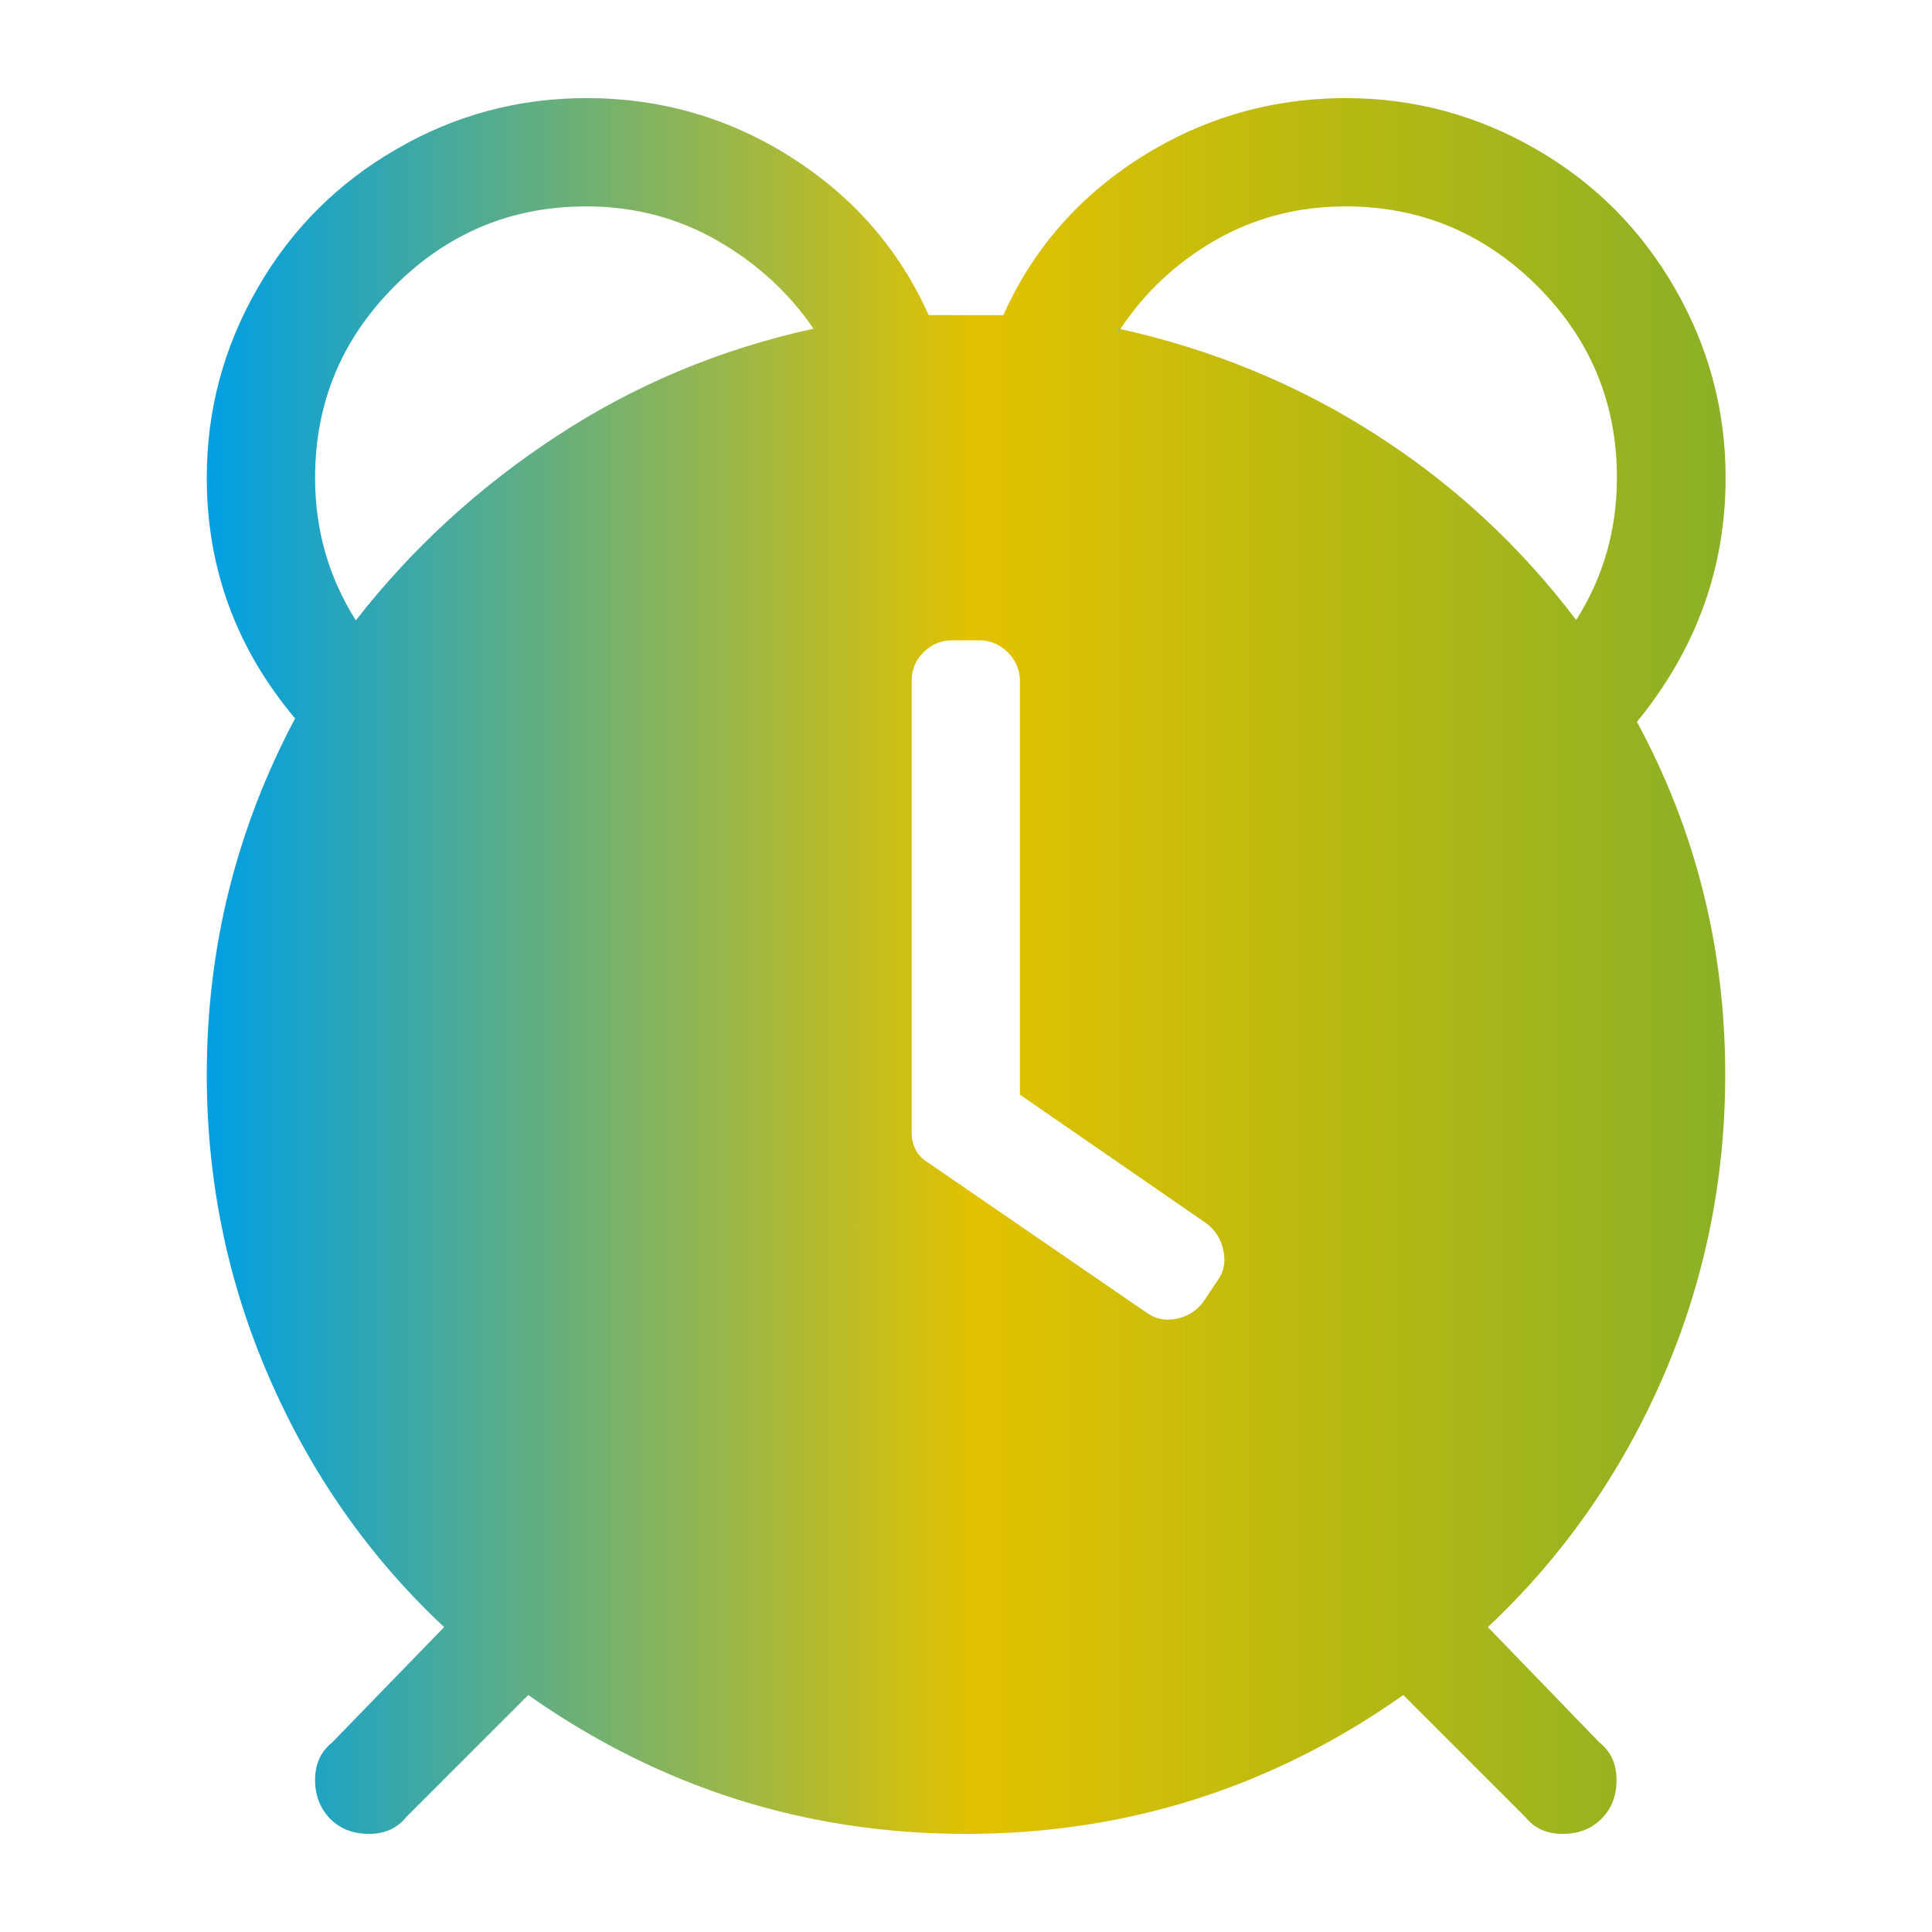 <?xml version="1.0" encoding="utf-8"?>
<!-- Generator: Adobe Illustrator 24.2.3, SVG Export Plug-In . SVG Version: 6.00 Build 0)  -->
<svg version="1.1" id="Capa_1" xmlns="http://www.w3.org/2000/svg" xmlns:xlink="http://www.w3.org/1999/xlink" x="0px" y="0px"
	 viewBox="0 0 512 512" style="enable-background:new 0 0 512 512;" xml:space="preserve">
<style type="text/css">
	.st0{fill:url(#SVGID_1_);}
	.st1{fill:url(#SVGID_2_);}
	.st2{fill:url(#SVGID_3_);}
</style>
<g>
	<linearGradient id="SVGID_1_" gradientUnits="userSpaceOnUse" x1="296.45" y1="87.515" x2="296.96" y2="87.515">
		<stop  offset="0" style="stop-color:#009FE3"/>
		<stop  offset="0.506" style="stop-color:#E2C200"/>
		<stop  offset="1" style="stop-color:#8BB026"/>
	</linearGradient>
	<path class="st0" d="M296.5,87.1V88c0.2-0.3,0.3-0.5,0.5-0.8C296.8,87.1,296.6,87.1,296.5,87.1z"/>
	<linearGradient id="SVGID_2_" gradientUnits="userSpaceOnUse" x1="54.72" y1="256" x2="457.28" y2="256">
		<stop  offset="0" style="stop-color:#009FE3"/>
		<stop  offset="0.506" style="stop-color:#E2C200"/>
		<stop  offset="1" style="stop-color:#8BB026"/>
	</linearGradient>
	<path class="st1" d="M457.3,126.6c0-18-4.5-34.7-13.5-50.3c-9-15.6-21.3-27.9-36.8-36.8c-15.6-9-32.4-13.5-50.3-13.5
		c-19.8,0-37.9,5.3-54.4,15.7c-16.5,10.5-28.6,24.4-36.4,41.8h-19.8c-7.8-17.4-19.9-31.3-36.4-41.8C193.2,31.2,175.1,26,155.4,26
		c-18,0-34.8,4.5-50.3,13.5c-15.6,9-27.9,21.3-36.8,36.8c-9,15.6-13.5,32.3-13.5,50.3c0,24,7.8,45.2,23.4,63.8
		c-15.6,29.4-23.4,60.8-23.4,94.4c0,28.1,5.5,55,16.6,80.4c11.1,25.5,26.5,47.5,46.3,66L88,461.8c-3,2.4-4.5,5.7-4.5,9.9
		c0,4.2,1.4,7.6,4,10.3c2.7,2.7,6.1,4,10.3,4s7.5-1.5,9.9-4.5l32.3-32.3C174.8,473.7,213.5,486,256,486c42.5,0,81.2-12.3,115.9-36.8
		l32.3,32.3c2.4,3,5.7,4.5,9.9,4.5s7.6-1.3,10.3-4c2.7-2.7,4-6.1,4-10.3c0-4.2-1.5-7.5-4.5-9.9l-29.6-30.6
		c19.8-18.6,35.2-40.6,46.3-66c11.1-25.5,16.6-52.3,16.6-80.4c0-33.5-7.8-64.7-23.4-93.5C449.5,172.1,457.3,150.6,457.3,126.6z
		 M322.5,339.6l-3.6,5.4c-1.8,2.4-4.2,3.9-7.2,4.5c-3,0.6-5.7,0-8.1-1.8l-57.5-39.5c-3-1.8-4.5-4.5-4.5-8.1V180.5c0-3,1-5.5,3.1-7.6
		c2.1-2.1,4.6-3.2,7.6-3.2h7.2c3,0,5.5,1.1,7.6,3.2c2.1,2.1,3.2,4.6,3.2,7.6v109.6l49.4,34.1c2.4,1.8,3.9,4.2,4.5,7.2
		C324.9,334.5,324.3,337.2,322.5,339.6z M104.6,75.8c14.1-14.1,31-21.1,50.8-21.1c12.6,0,24.1,3,34.6,9c10.5,6,19,13.8,25.6,23.4
		c-24.6,5.4-47.2,14.8-67.8,28.3c-20.7,13.5-38.5,29.8-53.5,49c-7.2-11.4-10.8-24-10.8-37.7C83.5,106.8,90.5,89.9,104.6,75.8z
		 M417.7,164.3c-15-19.8-32.8-36.2-53.5-49.4c-20.5-13.1-43-22.3-67.3-27.7c-0.2,0.3-0.3,0.5-0.5,0.8v-0.9c0.2,0,0.3,0.1,0.5,0.1
		c6.5-9.8,14.9-17.6,25.1-23.5c10.5-6,22-9,34.6-9c19.8,0,36.7,7.1,50.8,21.1c14.1,14.1,21.1,31,21.1,50.8
		C428.5,140.4,424.9,153,417.7,164.3z"/>
	<linearGradient id="SVGID_3_" gradientUnits="userSpaceOnUse" x1="296.45" y1="87.515" x2="296.96" y2="87.515">
		<stop  offset="0" style="stop-color:#009FE3"/>
		<stop  offset="0.506" style="stop-color:#E2C200"/>
		<stop  offset="1" style="stop-color:#8BB026"/>
	</linearGradient>
	<path class="st2" d="M297,87.2c-0.2,0.3-0.3,0.5-0.5,0.8v-0.9C296.6,87.1,296.8,87.1,297,87.2z"/>
</g>
</svg>
